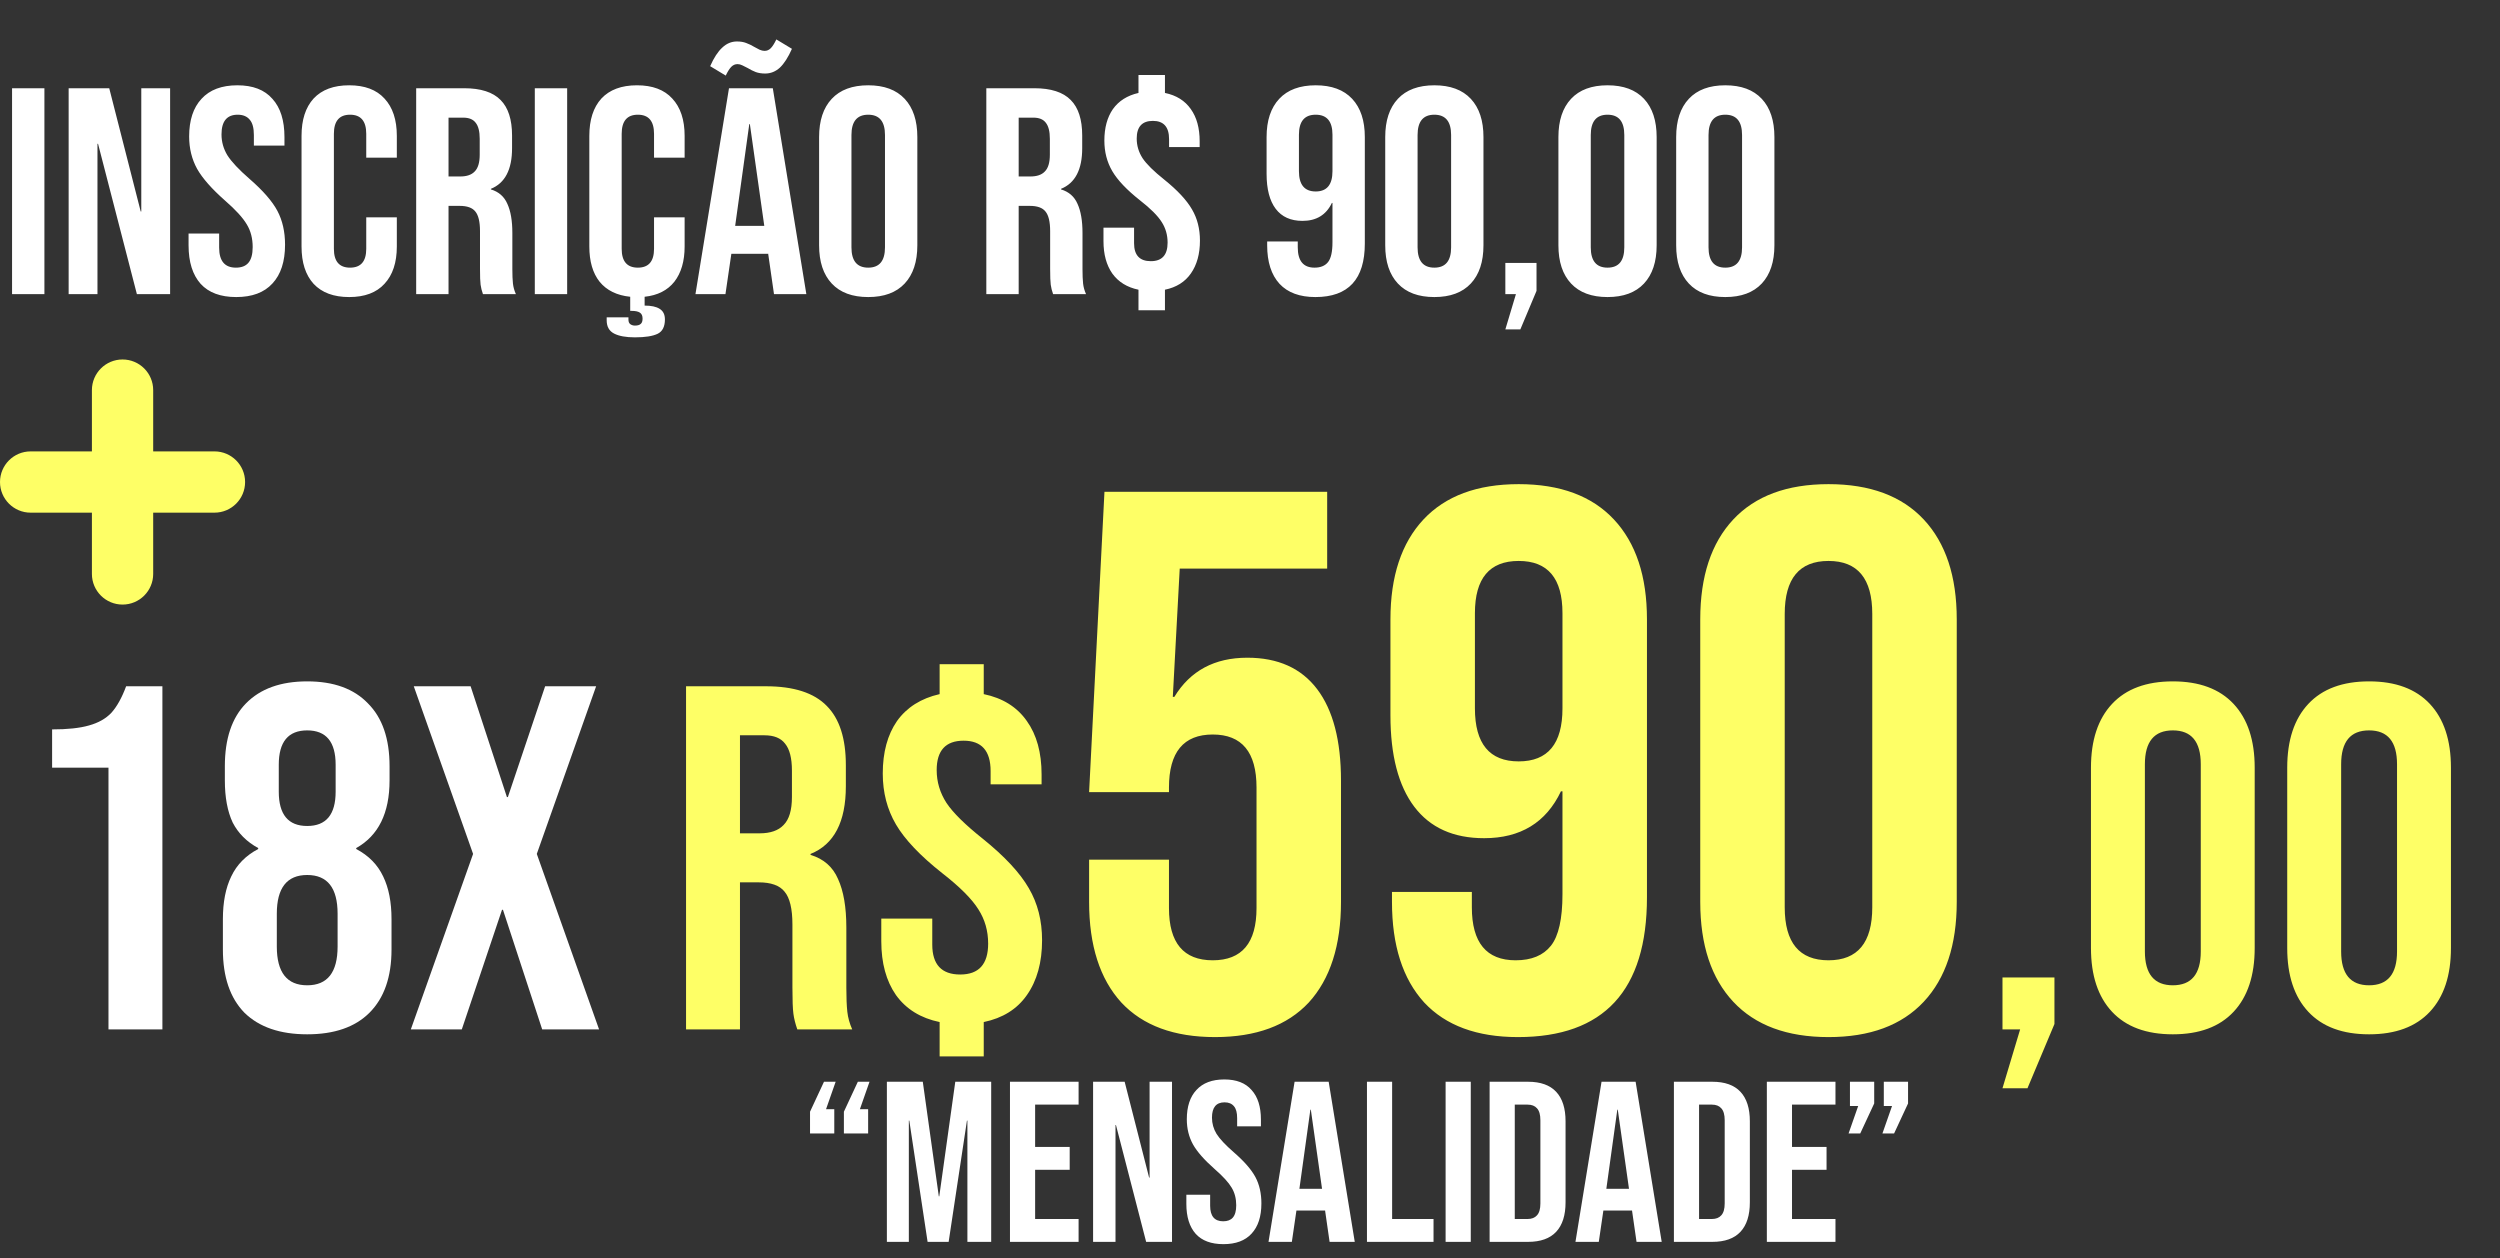 <?xml version="1.0" encoding="UTF-8"?> <svg xmlns="http://www.w3.org/2000/svg" width="153" height="77" viewBox="0 0 153 77" fill="none"><rect x="0" y="0" width="153" height="77" fill="#333333" stroke="none"/><path d="M49.574 68.037L50.428 66.203H51.142L50.554 67.882H51.058V69.367H49.574V68.037ZM51.646 68.037L52.5 66.203H53.214L52.626 67.882H53.13V69.367H51.646V68.037ZM54.277 66.203H56.475L57.455 73.216H57.483L58.463 66.203H60.661V76.002H59.205V68.582H59.177L58.057 76.002H56.769L55.649 68.582H55.621V76.002H54.277V66.203ZM61.81 66.203H66.01V67.603H63.35V70.192H65.465V71.593H63.35V74.603H66.01V76.002H61.81V66.203ZM66.897 66.203H68.829L70.326 72.069H70.355V66.203H71.727V76.002H70.144L68.296 68.849H68.269V76.002H66.897V66.203ZM74.873 76.142C74.126 76.142 73.562 75.933 73.179 75.513C72.796 75.083 72.605 74.472 72.605 73.678V73.118H74.061V73.79C74.061 74.425 74.327 74.743 74.859 74.743C75.12 74.743 75.316 74.668 75.447 74.519C75.587 74.36 75.657 74.108 75.657 73.763C75.657 73.352 75.564 72.993 75.377 72.684C75.19 72.367 74.845 71.989 74.341 71.55C73.706 70.99 73.263 70.487 73.011 70.038C72.759 69.581 72.633 69.068 72.633 68.499C72.633 67.724 72.829 67.126 73.221 66.707C73.613 66.277 74.182 66.062 74.929 66.062C75.666 66.062 76.222 66.277 76.595 66.707C76.978 67.126 77.169 67.733 77.169 68.526V68.933H75.713V68.428C75.713 68.093 75.648 67.85 75.517 67.701C75.386 67.542 75.195 67.463 74.943 67.463C74.43 67.463 74.173 67.775 74.173 68.4C74.173 68.755 74.266 69.087 74.453 69.394C74.649 69.703 74.999 70.076 75.503 70.514C76.147 71.075 76.59 71.583 76.833 72.04C77.076 72.498 77.197 73.034 77.197 73.65C77.197 74.453 76.996 75.069 76.595 75.499C76.203 75.928 75.629 76.142 74.873 76.142ZM79.229 66.203H81.315L82.911 76.002H81.371L81.091 74.056V74.085H79.341L79.061 76.002H77.633L79.229 66.203ZM80.909 72.754L80.223 67.91H80.195L79.523 72.754H80.909ZM83.658 66.203H85.198V74.603H87.732V76.002H83.658V66.203ZM88.471 66.203H90.011V76.002H88.471V66.203ZM91.164 66.203H93.516C94.281 66.203 94.855 66.408 95.238 66.819C95.621 67.229 95.812 67.831 95.812 68.624V73.581C95.812 74.374 95.621 74.976 95.238 75.386C94.855 75.797 94.281 76.002 93.516 76.002H91.164V66.203ZM93.488 74.603C93.74 74.603 93.931 74.528 94.062 74.379C94.202 74.229 94.272 73.987 94.272 73.65V68.555C94.272 68.219 94.202 67.976 94.062 67.826C93.931 67.677 93.74 67.603 93.488 67.603H92.704V74.603H93.488ZM98.014 66.203H100.1L101.696 76.002H100.156L99.876 74.056V74.085H98.126L97.846 76.002H96.418L98.014 66.203ZM99.694 72.754L99.008 67.91H98.98L98.308 72.754H99.694ZM102.443 66.203H104.795C105.56 66.203 106.134 66.408 106.517 66.819C106.9 67.229 107.091 67.831 107.091 68.624V73.581C107.091 74.374 106.9 74.976 106.517 75.386C106.134 75.797 105.56 76.002 104.795 76.002H102.443V66.203ZM104.767 74.603C105.019 74.603 105.21 74.528 105.341 74.379C105.481 74.229 105.551 73.987 105.551 73.65V68.555C105.551 68.219 105.481 67.976 105.341 67.826C105.21 67.677 105.019 67.603 104.767 67.603H103.983V74.603H104.767ZM108.131 66.203H112.331V67.603H109.671V70.192H111.785V71.593H109.671V74.603H112.331V76.002H108.131V66.203ZM113.721 67.686H113.217V66.203H114.701V67.532L113.847 69.367H113.133L113.721 67.686ZM115.793 67.686H115.289V66.203H116.773V67.532L115.919 69.367H115.205L115.793 67.686Z" fill="white"></path><path fill-rule="evenodd" clip-rule="evenodd" d="M13.125 27.625H9.375V23.875C9.375 22.839 8.535 22 7.5 22C6.465 22 5.625 22.839 5.625 23.875V27.625H1.875C0.84 27.625 0 28.464 0 29.5C0 30.536 0.84 31.375 1.875 31.375H5.625V35.125C5.625 36.161 6.465 37 7.5 37C8.535 37 9.375 36.161 9.375 35.125V31.375H13.125C14.161 31.375 15 30.536 15 29.5C15 28.464 14.161 27.625 13.125 27.625Z" fill="#FEFF66"></path><path d="M6.639 46.98H3.189V44.64C4.129 44.64 4.879 44.56 5.439 44.4C6.019 44.24 6.479 43.98 6.819 43.62C7.159 43.24 7.459 42.7 7.719 42H9.939V63H6.639V46.98ZM18.801 63.3C17.141 63.3 15.861 62.86 14.961 61.98C14.081 61.08 13.641 59.79 13.641 58.11V56.25C13.641 55.21 13.811 54.34 14.151 53.64C14.491 52.92 15.041 52.36 15.801 51.96V51.9C15.101 51.52 14.581 51 14.241 50.34C13.921 49.66 13.761 48.8 13.761 47.76V46.89C13.761 45.21 14.191 43.93 15.051 43.05C15.931 42.15 17.181 41.7 18.801 41.7C20.421 41.7 21.661 42.15 22.521 43.05C23.401 43.93 23.841 45.21 23.841 46.89V47.76C23.841 49.76 23.161 51.14 21.801 51.9V51.96C22.561 52.36 23.111 52.92 23.451 53.64C23.791 54.34 23.961 55.21 23.961 56.25V58.11C23.961 59.79 23.511 61.08 22.611 61.98C21.731 62.86 20.461 63.3 18.801 63.3ZM18.801 50.55C19.961 50.55 20.541 49.85 20.541 48.45V46.8C20.541 45.4 19.961 44.7 18.801 44.7C17.641 44.7 17.061 45.4 17.061 46.8V48.45C17.061 49.85 17.641 50.55 18.801 50.55ZM18.801 60.3C20.041 60.3 20.661 59.51 20.661 57.93V55.92C20.661 54.34 20.041 53.55 18.801 53.55C17.561 53.55 16.941 54.34 16.941 55.92V57.93C16.941 59.51 17.561 60.3 18.801 60.3ZM28.953 52.26L25.323 42H28.802L31.023 48.78H31.082L33.362 42H36.483L32.852 52.26L36.663 63H33.182L30.782 55.68H30.723L28.262 63H25.142L28.953 52.26Z" fill="white"></path><path d="M41.986 42H46.876C48.576 42 49.816 42.4 50.596 43.2C51.376 43.98 51.766 45.19 51.766 46.83V48.12C51.766 50.3 51.046 51.68 49.606 52.26V52.32C50.406 52.56 50.966 53.05 51.286 53.79C51.626 54.53 51.796 55.52 51.796 56.76V60.45C51.796 61.05 51.816 61.54 51.856 61.92C51.896 62.28 51.996 62.64 52.156 63H48.796C48.676 62.66 48.596 62.34 48.556 62.04C48.516 61.74 48.496 61.2 48.496 60.42V56.58C48.496 55.62 48.336 54.95 48.016 54.57C47.716 54.19 47.186 54 46.426 54H45.286V63H41.986V42ZM46.486 51C47.146 51 47.636 50.83 47.956 50.49C48.296 50.15 48.466 49.58 48.466 48.78V47.16C48.466 46.4 48.326 45.85 48.046 45.51C47.786 45.17 47.366 45 46.786 45H45.286V51H46.486ZM57.505 62.55C56.345 62.31 55.455 61.76 54.835 60.9C54.235 60.04 53.935 58.94 53.935 57.6V56.22H57.055V57.81C57.055 59.03 57.625 59.64 58.765 59.64C59.905 59.64 60.475 59.01 60.475 57.75C60.475 56.97 60.275 56.27 59.875 55.65C59.475 55.01 58.735 54.27 57.655 53.43C56.315 52.37 55.375 51.38 54.835 50.46C54.295 49.54 54.025 48.5 54.025 47.34C54.025 46.04 54.315 44.97 54.895 44.13C55.495 43.29 56.365 42.74 57.505 42.48V40.65H60.205V42.48C61.365 42.72 62.245 43.27 62.845 44.13C63.445 44.97 63.745 46.06 63.745 47.4V48H60.625V47.19C60.625 45.95 60.075 45.33 58.975 45.33C57.875 45.33 57.325 45.93 57.325 47.13C57.325 47.85 57.525 48.52 57.925 49.14C58.325 49.74 59.065 50.47 60.145 51.33C61.485 52.41 62.425 53.42 62.965 54.36C63.505 55.28 63.775 56.34 63.775 57.54C63.775 58.9 63.465 60.02 62.845 60.9C62.245 61.76 61.365 62.31 60.205 62.55V64.65H57.505V62.55ZM74.361 63.47C71.854 63.47 69.943 62.765 68.627 61.355C67.311 59.914 66.653 57.861 66.653 55.198V52.613H71.541V55.574C71.541 57.705 72.434 58.77 74.22 58.77C76.006 58.77 76.899 57.705 76.899 55.574V48.195C76.899 46.033 76.006 44.952 74.22 44.952C72.434 44.952 71.541 46.033 71.541 48.195V48.477H66.653L67.593 30.1H81.223V34.8H72.199L71.776 42.649H71.87C72.841 41.051 74.33 40.252 76.335 40.252C78.215 40.252 79.641 40.894 80.612 42.179C81.583 43.464 82.069 45.328 82.069 47.772V55.198C82.069 57.861 81.411 59.914 80.095 61.355C78.779 62.765 76.868 63.47 74.361 63.47ZM92.897 63.47C90.391 63.47 88.479 62.765 87.163 61.355C85.847 59.914 85.189 57.861 85.189 55.198V54.587H90.077V55.527C90.077 57.689 90.97 58.77 92.756 58.77C93.728 58.77 94.448 58.472 94.918 57.877C95.388 57.282 95.623 56.232 95.623 54.728V48.43H95.529C94.621 50.341 93.054 51.297 90.829 51.297C88.949 51.297 87.524 50.655 86.552 49.37C85.581 48.085 85.095 46.221 85.095 43.777V37.902C85.095 35.27 85.769 33.233 87.116 31.792C88.464 30.351 90.406 29.63 92.944 29.63C95.482 29.63 97.425 30.351 98.772 31.792C100.12 33.233 100.794 35.27 100.794 37.902V54.916C100.794 60.619 98.161 63.47 92.897 63.47ZM92.944 46.597C94.73 46.597 95.623 45.516 95.623 43.354V37.526C95.623 35.395 94.73 34.33 92.944 34.33C91.158 34.33 90.265 35.395 90.265 37.526V43.354C90.265 45.516 91.158 46.597 92.944 46.597ZM111.904 63.47C109.366 63.47 107.423 62.749 106.076 61.308C104.729 59.867 104.055 57.83 104.055 55.198V37.902C104.055 35.27 104.729 33.233 106.076 31.792C107.423 30.351 109.366 29.63 111.904 29.63C114.442 29.63 116.385 30.351 117.732 31.792C119.079 33.233 119.753 35.27 119.753 37.902V55.198C119.753 57.83 119.079 59.867 117.732 61.308C116.385 62.749 114.442 63.47 111.904 63.47ZM111.904 58.77C113.69 58.77 114.583 57.689 114.583 55.527V37.573C114.583 35.411 113.69 34.33 111.904 34.33C110.118 34.33 109.225 35.411 109.225 37.573V55.527C109.225 57.689 110.118 58.77 111.904 58.77ZM123.632 63H122.552V59.82H125.732V62.67L124.082 66.6H122.552L123.632 63ZM132.977 63.3C131.357 63.3 130.117 62.84 129.257 61.92C128.397 61 127.967 59.7 127.967 58.02V46.98C127.967 45.3 128.397 44 129.257 43.08C130.117 42.16 131.357 41.7 132.977 41.7C134.597 41.7 135.837 42.16 136.697 43.08C137.557 44 137.987 45.3 137.987 46.98V58.02C137.987 59.7 137.557 61 136.697 61.92C135.837 62.84 134.597 63.3 132.977 63.3ZM132.977 60.3C134.117 60.3 134.687 59.61 134.687 58.23V46.77C134.687 45.39 134.117 44.7 132.977 44.7C131.837 44.7 131.267 45.39 131.267 46.77V58.23C131.267 59.61 131.837 60.3 132.977 60.3ZM144.988 63.3C143.368 63.3 142.128 62.84 141.268 61.92C140.408 61 139.978 59.7 139.978 58.02V46.98C139.978 45.3 140.408 44 141.268 43.08C142.128 42.16 143.368 41.7 144.988 41.7C146.608 41.7 147.848 42.16 148.708 43.08C149.568 44 149.998 45.3 149.998 46.98V58.02C149.998 59.7 149.568 61 148.708 61.92C147.848 62.84 146.608 63.3 144.988 63.3ZM144.988 60.3C146.128 60.3 146.698 59.61 146.698 58.23V46.77C146.698 45.39 146.128 44.7 144.988 44.7C143.848 44.7 143.278 45.39 143.278 46.77V58.23C143.278 59.61 143.848 60.3 144.988 60.3Z" fill="#FEFF66"></path><path d="M0.738 5.4H2.718V18H0.738V5.4ZM4.201 5.4H6.685L8.611 12.942H8.647V5.4H10.411V18H8.377L6.001 8.802H5.965V18H4.201V5.4ZM14.457 18.18C13.496 18.18 12.771 17.91 12.278 17.37C11.787 16.818 11.54 16.032 11.54 15.012V14.292H13.412V15.156C13.412 15.972 13.755 16.38 14.438 16.38C14.774 16.38 15.027 16.284 15.194 16.092C15.374 15.888 15.464 15.564 15.464 15.12C15.464 14.592 15.345 14.13 15.104 13.734C14.864 13.326 14.421 12.84 13.773 12.276C12.957 11.556 12.386 10.908 12.062 10.332C11.739 9.744 11.576 9.084 11.576 8.352C11.576 7.356 11.829 6.588 12.332 6.048C12.836 5.496 13.569 5.22 14.528 5.22C15.476 5.22 16.191 5.496 16.671 6.048C17.163 6.588 17.409 7.368 17.409 8.388V8.91H15.537V8.262C15.537 7.83 15.453 7.518 15.284 7.326C15.117 7.122 14.87 7.02 14.546 7.02C13.886 7.02 13.556 7.422 13.556 8.226C13.556 8.682 13.677 9.108 13.916 9.504C14.168 9.9 14.618 10.38 15.267 10.944C16.095 11.664 16.665 12.318 16.977 12.906C17.288 13.494 17.445 14.184 17.445 14.976C17.445 16.008 17.186 16.8 16.671 17.352C16.166 17.904 15.428 18.18 14.457 18.18ZM21.37 18.18C20.422 18.18 19.696 17.91 19.192 17.37C18.7 16.83 18.454 16.068 18.454 15.084V8.316C18.454 7.332 18.7 6.57 19.192 6.03C19.696 5.49 20.422 5.22 21.37 5.22C22.318 5.22 23.038 5.49 23.53 6.03C24.034 6.57 24.286 7.332 24.286 8.316V9.648H22.414V8.19C22.414 7.41 22.084 7.02 21.424 7.02C20.764 7.02 20.434 7.41 20.434 8.19V15.228C20.434 15.996 20.764 16.38 21.424 16.38C22.084 16.38 22.414 15.996 22.414 15.228V13.302H24.286V15.084C24.286 16.068 24.034 16.83 23.53 17.37C23.038 17.91 22.318 18.18 21.37 18.18ZM25.47 5.4H28.404C29.424 5.4 30.168 5.64 30.636 6.12C31.104 6.588 31.338 7.314 31.338 8.298V9.072C31.338 10.38 30.906 11.208 30.042 11.556V11.592C30.522 11.736 30.858 12.03 31.05 12.474C31.254 12.918 31.356 13.512 31.356 14.256V16.47C31.356 16.83 31.368 17.124 31.392 17.352C31.416 17.568 31.476 17.784 31.572 18H29.556C29.484 17.796 29.436 17.604 29.412 17.424C29.388 17.244 29.376 16.92 29.376 16.452V14.148C29.376 13.572 29.28 13.17 29.088 12.942C28.908 12.714 28.59 12.6 28.134 12.6H27.45V18H25.47V5.4ZM28.17 10.8C28.566 10.8 28.86 10.698 29.052 10.494C29.256 10.29 29.358 9.948 29.358 9.468V8.496C29.358 8.04 29.274 7.71 29.106 7.506C28.95 7.302 28.698 7.2 28.35 7.2H27.45V10.8H28.17ZM32.73 5.4H34.71V18H32.73V5.4ZM40.027 9.648V8.19C40.027 7.41 39.697 7.02 39.037 7.02C38.377 7.02 38.047 7.41 38.047 8.19V15.228C38.047 15.996 38.377 16.38 39.037 16.38C39.697 16.38 40.027 15.996 40.027 15.228V13.302H41.899V15.084C41.899 15.984 41.689 16.704 41.269 17.244C40.849 17.772 40.243 18.078 39.451 18.162V18.702C39.859 18.702 40.165 18.768 40.369 18.9C40.585 19.032 40.693 19.248 40.693 19.548C40.693 19.992 40.543 20.286 40.243 20.43C39.943 20.574 39.481 20.646 38.857 20.646C38.305 20.646 37.879 20.568 37.579 20.412C37.279 20.256 37.129 19.986 37.129 19.602V19.422H38.461V19.566C38.461 19.686 38.497 19.776 38.569 19.836C38.653 19.896 38.749 19.926 38.857 19.926C39.025 19.926 39.145 19.89 39.217 19.818C39.289 19.758 39.325 19.65 39.325 19.494C39.325 19.326 39.271 19.206 39.163 19.134C39.055 19.062 38.887 19.026 38.659 19.026H38.569V18.162C37.753 18.078 37.129 17.772 36.697 17.244C36.277 16.716 36.067 15.996 36.067 15.084V8.316C36.067 7.332 36.313 6.57 36.805 6.03C37.309 5.49 38.035 5.22 38.983 5.22C39.931 5.22 40.651 5.49 41.143 6.03C41.647 6.57 41.899 7.332 41.899 8.316V9.648H40.027ZM44.614 5.4H47.296L49.348 18H47.368L47.008 15.498V15.534H44.758L44.398 18H42.562L44.614 5.4ZM46.774 13.824L45.892 7.596H45.856L44.992 13.824H46.774ZM43.462 4.05C43.69 3.534 43.936 3.156 44.2 2.916C44.464 2.664 44.764 2.538 45.1 2.538C45.316 2.538 45.502 2.568 45.658 2.628C45.826 2.688 46 2.772 46.18 2.88C46.288 2.94 46.39 2.994 46.486 3.042C46.594 3.09 46.696 3.114 46.792 3.114C46.936 3.114 47.062 3.06 47.17 2.952C47.278 2.844 47.392 2.664 47.512 2.412L48.466 2.988C48.238 3.504 47.992 3.888 47.728 4.14C47.464 4.38 47.164 4.5 46.828 4.5C46.612 4.5 46.42 4.47 46.252 4.41C46.096 4.35 45.928 4.266 45.748 4.158C45.64 4.098 45.532 4.044 45.424 3.996C45.328 3.948 45.232 3.924 45.136 3.924C44.992 3.924 44.866 3.978 44.758 4.086C44.65 4.194 44.536 4.374 44.416 4.626L43.462 4.05ZM53.135 18.18C52.163 18.18 51.419 17.904 50.903 17.352C50.387 16.8 50.129 16.02 50.129 15.012V8.388C50.129 7.38 50.387 6.6 50.903 6.048C51.419 5.496 52.163 5.22 53.135 5.22C54.107 5.22 54.851 5.496 55.367 6.048C55.883 6.6 56.141 7.38 56.141 8.388V15.012C56.141 16.02 55.883 16.8 55.367 17.352C54.851 17.904 54.107 18.18 53.135 18.18ZM53.135 16.38C53.819 16.38 54.161 15.966 54.161 15.138V8.262C54.161 7.434 53.819 7.02 53.135 7.02C52.451 7.02 52.109 7.434 52.109 8.262V15.138C52.109 15.966 52.451 16.38 53.135 16.38ZM60.363 5.4H63.297C64.317 5.4 65.061 5.64 65.529 6.12C65.997 6.588 66.231 7.314 66.231 8.298V9.072C66.231 10.38 65.799 11.208 64.935 11.556V11.592C65.415 11.736 65.751 12.03 65.943 12.474C66.147 12.918 66.249 13.512 66.249 14.256V16.47C66.249 16.83 66.261 17.124 66.285 17.352C66.309 17.568 66.369 17.784 66.465 18H64.449C64.377 17.796 64.329 17.604 64.305 17.424C64.281 17.244 64.269 16.92 64.269 16.452V14.148C64.269 13.572 64.173 13.17 63.981 12.942C63.801 12.714 63.483 12.6 63.027 12.6H62.343V18H60.363V5.4ZM63.063 10.8C63.459 10.8 63.753 10.698 63.945 10.494C64.149 10.29 64.251 9.948 64.251 9.468V8.496C64.251 8.04 64.167 7.71 63.999 7.506C63.843 7.302 63.591 7.2 63.243 7.2H62.343V10.8H63.063ZM69.675 17.73C68.979 17.586 68.445 17.256 68.073 16.74C67.713 16.224 67.533 15.564 67.533 14.76V13.932H69.405V14.886C69.405 15.618 69.747 15.984 70.431 15.984C71.115 15.984 71.457 15.606 71.457 14.85C71.457 14.382 71.337 13.962 71.097 13.59C70.857 13.206 70.413 12.762 69.765 12.258C68.961 11.622 68.397 11.028 68.073 10.476C67.749 9.924 67.587 9.3 67.587 8.604C67.587 7.824 67.761 7.182 68.109 6.678C68.469 6.174 68.991 5.844 69.675 5.688V4.59H71.295V5.688C71.991 5.832 72.519 6.162 72.879 6.678C73.239 7.182 73.419 7.836 73.419 8.64V9H71.547V8.514C71.547 7.77 71.217 7.398 70.557 7.398C69.897 7.398 69.567 7.758 69.567 8.478C69.567 8.91 69.687 9.312 69.927 9.684C70.167 10.044 70.611 10.482 71.259 10.998C72.063 11.646 72.627 12.252 72.951 12.816C73.275 13.368 73.437 14.004 73.437 14.724C73.437 15.54 73.251 16.212 72.879 16.74C72.519 17.256 71.991 17.586 71.295 17.73V18.99H69.675V17.73ZM80.503 18.18C79.543 18.18 78.811 17.91 78.307 17.37C77.803 16.818 77.551 16.032 77.551 15.012V14.778H79.423V15.138C79.423 15.966 79.765 16.38 80.449 16.38C80.821 16.38 81.097 16.266 81.277 16.038C81.457 15.81 81.547 15.408 81.547 14.832V12.42H81.511C81.163 13.152 80.563 13.518 79.711 13.518C78.991 13.518 78.445 13.272 78.073 12.78C77.701 12.288 77.515 11.574 77.515 10.638V8.388C77.515 7.38 77.773 6.6 78.289 6.048C78.805 5.496 79.549 5.22 80.521 5.22C81.493 5.22 82.237 5.496 82.753 6.048C83.269 6.6 83.527 7.38 83.527 8.388V14.904C83.527 17.088 82.519 18.18 80.503 18.18ZM80.521 11.718C81.205 11.718 81.547 11.304 81.547 10.476V8.244C81.547 7.428 81.205 7.02 80.521 7.02C79.837 7.02 79.495 7.428 79.495 8.244V10.476C79.495 11.304 79.837 11.718 80.521 11.718ZM87.782 18.18C86.81 18.18 86.066 17.904 85.55 17.352C85.034 16.8 84.776 16.02 84.776 15.012V8.388C84.776 7.38 85.034 6.6 85.55 6.048C86.066 5.496 86.81 5.22 87.782 5.22C88.754 5.22 89.498 5.496 90.014 6.048C90.53 6.6 90.788 7.38 90.788 8.388V15.012C90.788 16.02 90.53 16.8 90.014 17.352C89.498 17.904 88.754 18.18 87.782 18.18ZM87.782 16.38C88.466 16.38 88.808 15.966 88.808 15.138V8.262C88.808 7.434 88.466 7.02 87.782 7.02C87.098 7.02 86.756 7.434 86.756 8.262V15.138C86.756 15.966 87.098 16.38 87.782 16.38ZM92.775 18H92.127V16.092H94.035V17.802L93.045 20.16H92.127L92.775 18ZM98.381 18.18C97.409 18.18 96.665 17.904 96.149 17.352C95.633 16.8 95.375 16.02 95.375 15.012V8.388C95.375 7.38 95.633 6.6 96.149 6.048C96.665 5.496 97.409 5.22 98.381 5.22C99.353 5.22 100.097 5.496 100.613 6.048C101.129 6.6 101.387 7.38 101.387 8.388V15.012C101.387 16.02 101.129 16.8 100.613 17.352C100.097 17.904 99.353 18.18 98.381 18.18ZM98.381 16.38C99.065 16.38 99.407 15.966 99.407 15.138V8.262C99.407 7.434 99.065 7.02 98.381 7.02C97.697 7.02 97.355 7.434 97.355 8.262V15.138C97.355 15.966 97.697 16.38 98.381 16.38ZM105.588 18.18C104.616 18.18 103.872 17.904 103.356 17.352C102.84 16.8 102.582 16.02 102.582 15.012V8.388C102.582 7.38 102.84 6.6 103.356 6.048C103.872 5.496 104.616 5.22 105.588 5.22C106.56 5.22 107.304 5.496 107.82 6.048C108.336 6.6 108.594 7.38 108.594 8.388V15.012C108.594 16.02 108.336 16.8 107.82 17.352C107.304 17.904 106.56 18.18 105.588 18.18ZM105.588 16.38C106.272 16.38 106.614 15.966 106.614 15.138V8.262C106.614 7.434 106.272 7.02 105.588 7.02C104.904 7.02 104.562 7.434 104.562 8.262V15.138C104.562 15.966 104.904 16.38 105.588 16.38Z" fill="white"></path></svg> 